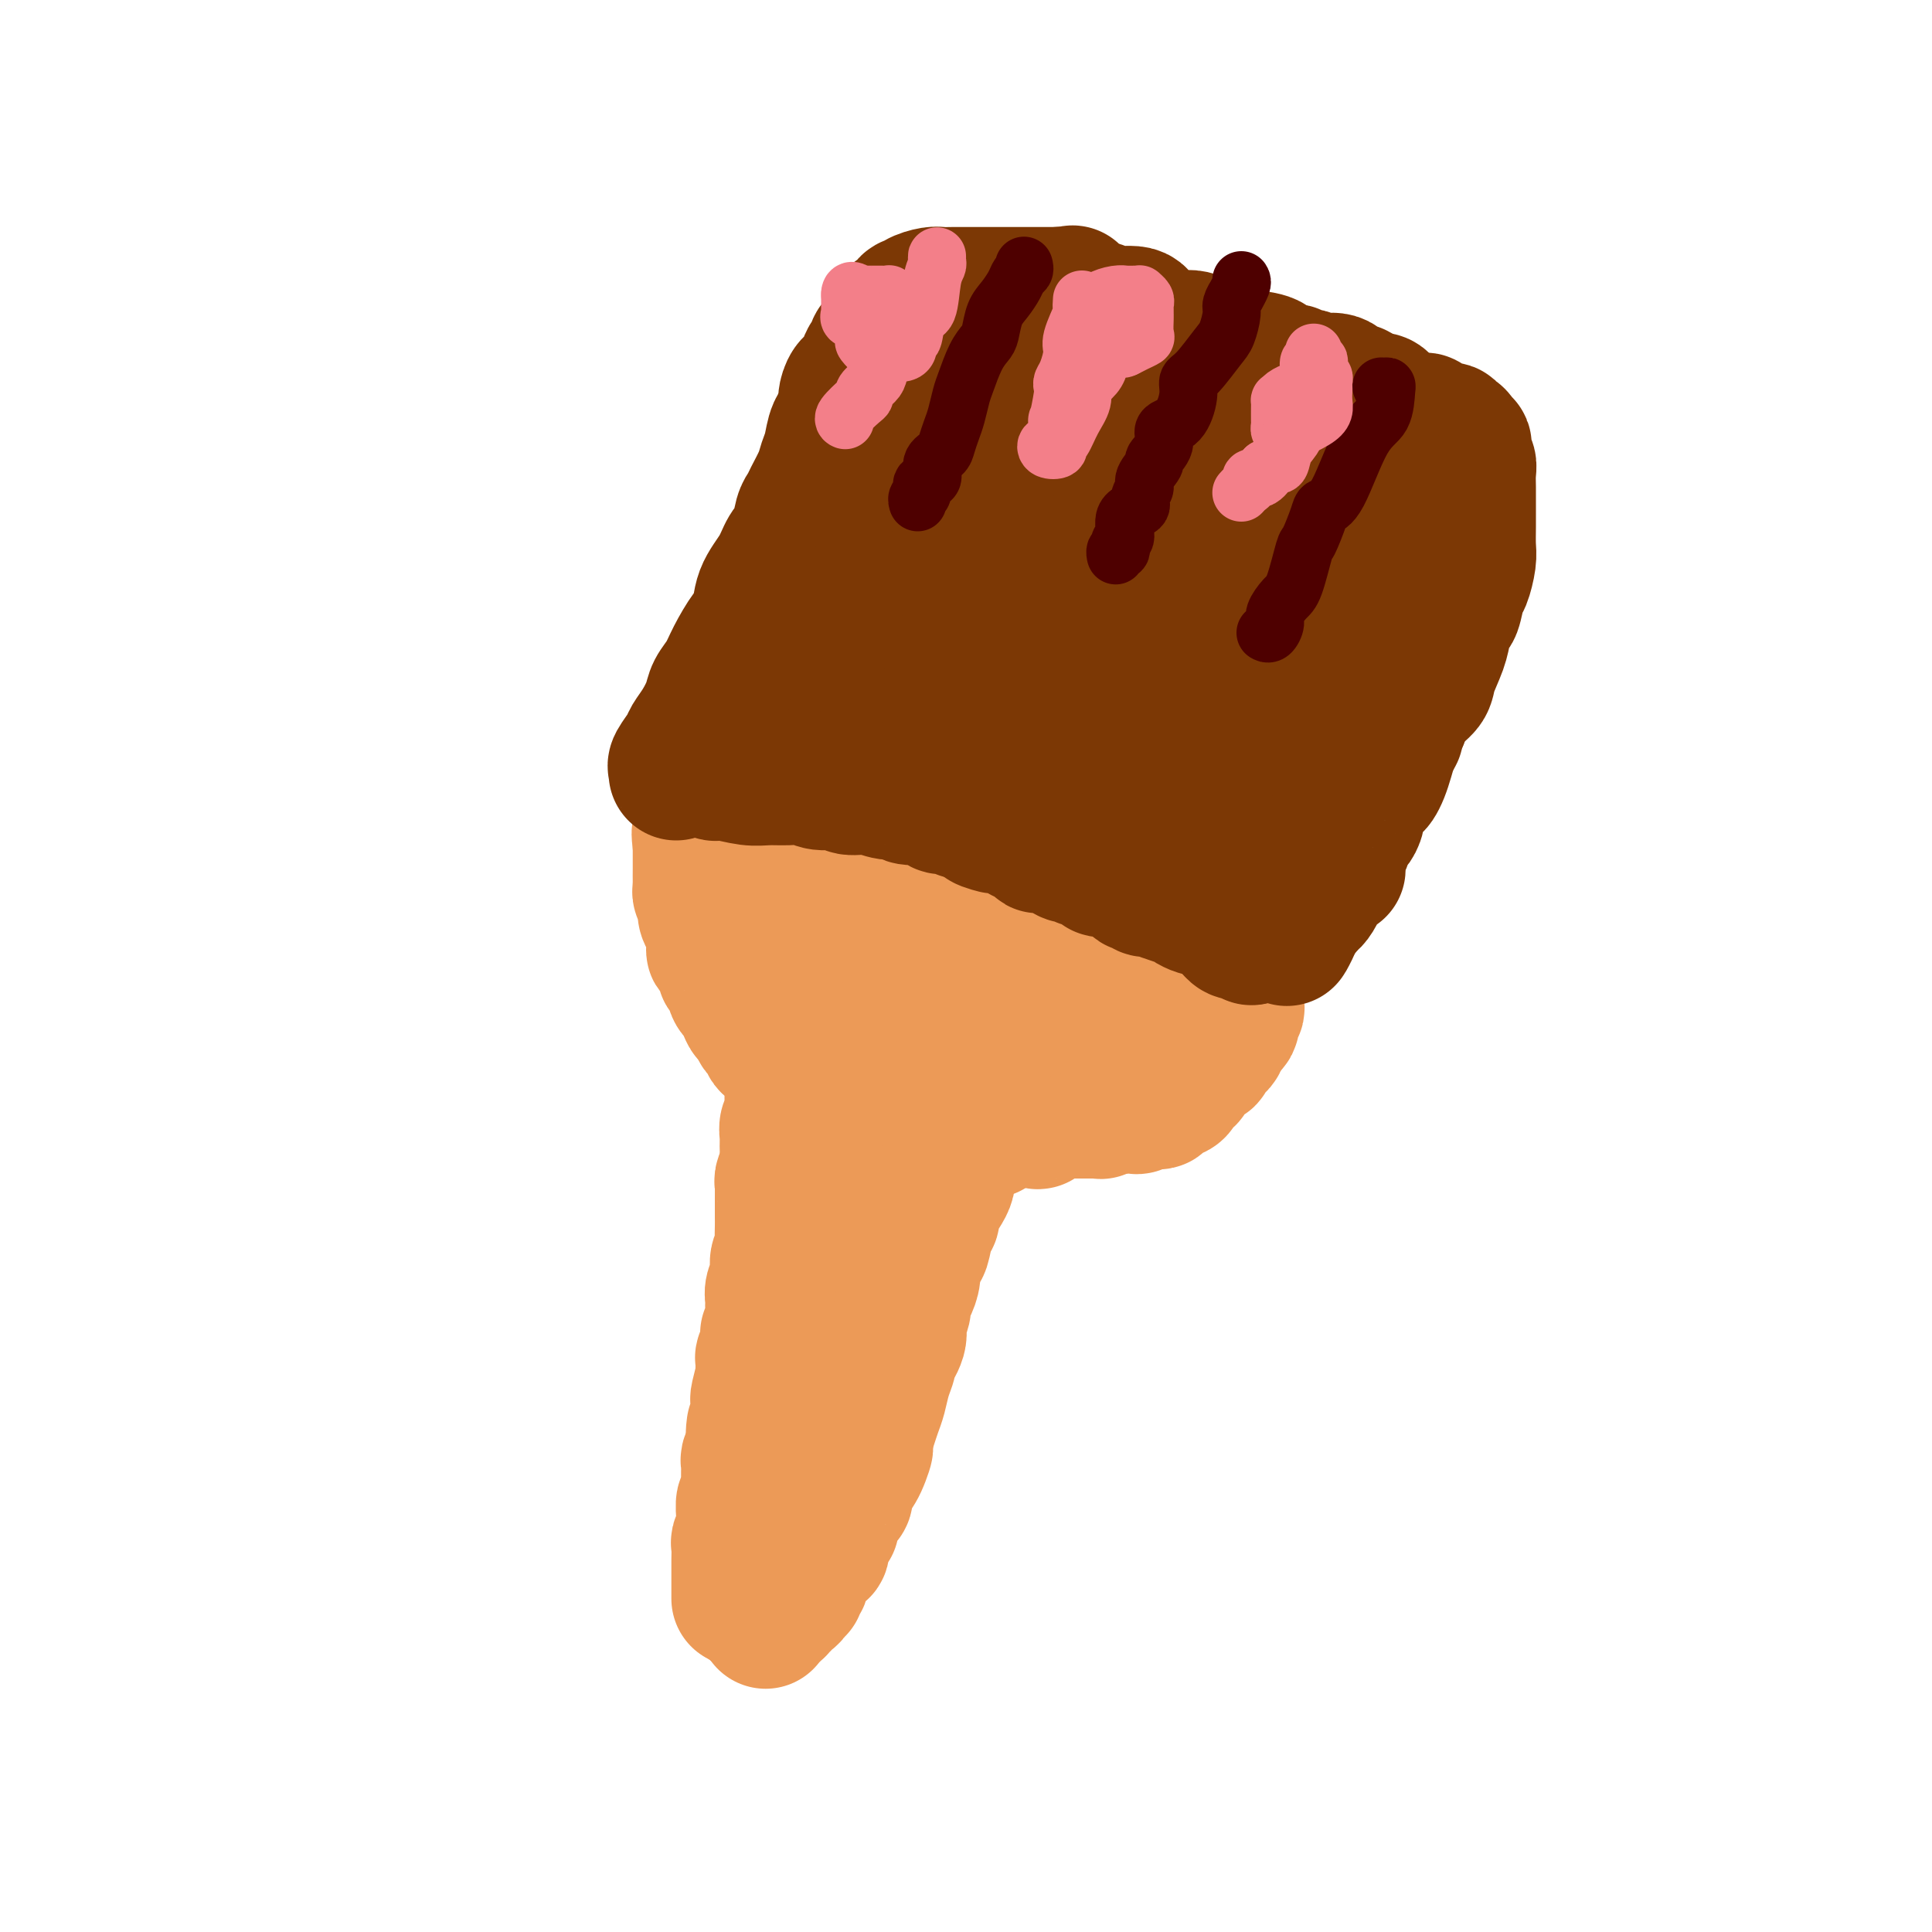 <svg viewBox='0 0 400 400' version='1.1' xmlns='http://www.w3.org/2000/svg' xmlns:xlink='http://www.w3.org/1999/xlink'><g fill='none' stroke='#EC9A57' stroke-width='28' stroke-linecap='round' stroke-linejoin='round'><path d='M153,331c-0.000,-0.318 -0.000,-0.636 0,-1c0.000,-0.364 0.000,-0.774 0,-1c-0.000,-0.226 -0.001,-0.269 0,-1c0.001,-0.731 0.004,-2.150 0,-3c-0.004,-0.850 -0.015,-1.130 0,-2c0.015,-0.870 0.057,-2.329 0,-3c-0.057,-0.671 -0.212,-0.556 0,-1c0.212,-0.444 0.793,-1.449 1,-2c0.207,-0.551 0.041,-0.647 0,-1c-0.041,-0.353 0.041,-0.963 0,-2c-0.041,-1.037 -0.207,-2.501 0,-3c0.207,-0.499 0.788,-0.032 1,0c0.212,0.032 0.057,-0.372 0,-1c-0.057,-0.628 -0.015,-1.481 0,-2c0.015,-0.519 0.003,-0.703 0,-1c-0.003,-0.297 0.003,-0.708 0,-1c-0.003,-0.292 -0.015,-0.465 0,-1c0.015,-0.535 0.055,-1.432 0,-2c-0.055,-0.568 -0.207,-0.807 0,-1c0.207,-0.193 0.773,-0.341 1,-1c0.227,-0.659 0.113,-1.830 0,-3'/><path d='M156,298c0.403,-5.164 -0.088,-1.573 0,-1c0.088,0.573 0.755,-1.871 1,-3c0.245,-1.129 0.070,-0.945 0,-1c-0.070,-0.055 -0.033,-0.351 0,-1c0.033,-0.649 0.062,-1.650 0,-2c-0.062,-0.350 -0.214,-0.048 0,-1c0.214,-0.952 0.793,-3.159 1,-4c0.207,-0.841 0.040,-0.315 0,-1c-0.040,-0.685 0.046,-2.581 0,-3c-0.046,-0.419 -0.223,0.638 0,0c0.223,-0.638 0.845,-2.972 1,-4c0.155,-1.028 -0.156,-0.750 0,-1c0.156,-0.250 0.778,-1.028 1,-2c0.222,-0.972 0.044,-2.137 0,-3c-0.044,-0.863 0.044,-1.425 0,-2c-0.044,-0.575 -0.222,-1.164 0,-2c0.222,-0.836 0.844,-1.918 1,-3c0.156,-1.082 -0.154,-2.162 0,-3c0.154,-0.838 0.773,-1.432 1,-2c0.227,-0.568 0.061,-1.108 0,-2c-0.061,-0.892 -0.016,-2.136 0,-3c0.016,-0.864 0.004,-1.348 0,-2c-0.004,-0.652 -0.001,-1.470 0,-2c0.001,-0.530 -0.001,-0.771 0,-1c0.001,-0.229 0.004,-0.446 0,-1c-0.004,-0.554 -0.015,-1.444 0,-2c0.015,-0.556 0.056,-0.778 0,-1c-0.056,-0.222 -0.207,-0.444 0,-1c0.207,-0.556 0.774,-1.444 1,-2c0.226,-0.556 0.113,-0.778 0,-1'/><path d='M163,241c1.083,-8.786 0.290,-2.252 0,0c-0.290,2.252 -0.077,0.223 0,-1c0.077,-1.223 0.020,-1.641 0,-2c-0.020,-0.359 -0.002,-0.661 0,-1c0.002,-0.339 -0.014,-0.715 0,-1c0.014,-0.285 0.056,-0.479 0,-1c-0.056,-0.521 -0.211,-1.368 0,-2c0.211,-0.632 0.789,-1.048 1,-1c0.211,0.048 0.057,0.560 0,0c-0.057,-0.560 -0.015,-2.191 0,-3c0.015,-0.809 0.004,-0.794 0,-1c-0.004,-0.206 -0.001,-0.633 0,-1c0.001,-0.367 0.001,-0.675 0,-1c-0.001,-0.325 -0.004,-0.668 0,-1c0.004,-0.332 0.016,-0.653 0,-1c-0.016,-0.347 -0.061,-0.720 0,-1c0.061,-0.280 0.228,-0.465 0,-1c-0.228,-0.535 -0.852,-1.418 -1,-2c-0.148,-0.582 0.181,-0.863 0,-1c-0.181,-0.137 -0.871,-0.131 -1,0c-0.129,0.131 0.302,0.386 0,0c-0.302,-0.386 -1.339,-1.413 -2,-2c-0.661,-0.587 -0.947,-0.734 -1,-1c-0.053,-0.266 0.127,-0.651 0,-1c-0.127,-0.349 -0.560,-0.660 -1,-1c-0.440,-0.340 -0.888,-0.707 -1,-1c-0.112,-0.293 0.111,-0.512 0,-1c-0.111,-0.488 -0.555,-1.244 -1,-2'/><path d='M156,210c-1.416,-1.921 -0.956,-0.224 -1,0c-0.044,0.224 -0.590,-1.024 -1,-2c-0.410,-0.976 -0.682,-1.679 -1,-2c-0.318,-0.321 -0.681,-0.261 -1,-1c-0.319,-0.739 -0.593,-2.276 -1,-3c-0.407,-0.724 -0.945,-0.634 -1,-1c-0.055,-0.366 0.375,-1.186 0,-2c-0.375,-0.814 -1.555,-1.622 -2,-2c-0.445,-0.378 -0.157,-0.328 0,-1c0.157,-0.672 0.182,-2.068 0,-3c-0.182,-0.932 -0.571,-1.402 -1,-2c-0.429,-0.598 -0.900,-1.324 -1,-2c-0.100,-0.676 0.169,-1.303 0,-2c-0.169,-0.697 -0.777,-1.463 -1,-2c-0.223,-0.537 -0.060,-0.845 0,-1c0.060,-0.155 0.016,-0.159 0,-1c-0.016,-0.841 -0.004,-2.520 0,-3c0.004,-0.480 0.001,0.239 0,0c-0.001,-0.239 -0.000,-1.435 0,-2c0.000,-0.565 0.000,-0.498 0,-1c-0.000,-0.502 -0.000,-1.572 0,-2c0.000,-0.428 0.000,-0.214 0,0'/><path d='M145,175c-0.464,-3.814 -0.125,-2.350 0,-2c0.125,0.350 0.037,-0.413 0,-1c-0.037,-0.587 -0.021,-0.998 0,-1c0.021,-0.002 0.048,0.406 0,0c-0.048,-0.406 -0.171,-1.624 0,-2c0.171,-0.376 0.636,0.092 1,0c0.364,-0.092 0.626,-0.743 1,-1c0.374,-0.257 0.860,-0.122 1,0c0.140,0.122 -0.065,0.229 0,0c0.065,-0.229 0.399,-0.793 1,-1c0.601,-0.207 1.471,-0.055 2,0c0.529,0.055 0.719,0.015 1,0c0.281,-0.015 0.652,-0.004 1,0c0.348,0.004 0.674,0.002 1,0'/><path d='M154,167c1.782,-0.309 1.736,-0.083 2,0c0.264,0.083 0.837,0.022 1,0c0.163,-0.022 -0.083,-0.006 0,0c0.083,0.006 0.494,0.002 1,0c0.506,-0.002 1.108,-0.000 2,0c0.892,0.000 2.073,0.000 3,0c0.927,-0.000 1.599,-0.001 2,0c0.401,0.001 0.531,0.003 1,0c0.469,-0.003 1.278,-0.011 2,0c0.722,0.011 1.357,0.040 2,0c0.643,-0.040 1.292,-0.150 2,0c0.708,0.150 1.474,0.561 2,1c0.526,0.439 0.811,0.906 1,1c0.189,0.094 0.280,-0.185 1,0c0.720,0.185 2.068,0.834 3,1c0.932,0.166 1.449,-0.153 2,0c0.551,0.153 1.134,0.777 2,1c0.866,0.223 2.013,0.045 3,0c0.987,-0.045 1.815,0.042 2,0c0.185,-0.042 -0.274,-0.214 0,0c0.274,0.214 1.281,0.813 2,1c0.719,0.187 1.150,-0.038 2,0c0.850,0.038 2.120,0.338 3,1c0.880,0.662 1.370,1.687 2,2c0.630,0.313 1.400,-0.084 3,0c1.600,0.084 4.031,0.649 5,1c0.969,0.351 0.475,0.486 2,1c1.525,0.514 5.069,1.406 7,2c1.931,0.594 2.251,0.891 3,1c0.749,0.109 1.928,0.031 3,0c1.072,-0.031 2.036,-0.016 3,0'/><path d='M223,180c8.256,2.019 2.396,0.566 1,0c-1.396,-0.566 1.671,-0.244 3,0c1.329,0.244 0.921,0.409 1,1c0.079,0.591 0.645,1.608 1,2c0.355,0.392 0.498,0.157 1,0c0.502,-0.157 1.364,-0.238 2,0c0.636,0.238 1.045,0.795 1,1c-0.045,0.205 -0.545,0.059 0,0c0.545,-0.059 2.135,-0.031 3,0c0.865,0.031 1.005,0.065 1,0c-0.005,-0.065 -0.155,-0.227 0,0c0.155,0.227 0.614,0.844 1,1c0.386,0.156 0.698,-0.150 1,0c0.302,0.150 0.595,0.757 1,1c0.405,0.243 0.921,0.121 1,0c0.079,-0.121 -0.281,-0.243 0,0c0.281,0.243 1.203,0.849 2,1c0.797,0.151 1.470,-0.154 2,0c0.530,0.154 0.915,0.767 1,1c0.085,0.233 -0.132,0.087 0,0c0.132,-0.087 0.613,-0.116 1,0c0.387,0.116 0.681,0.378 1,1c0.319,0.622 0.663,1.603 1,2c0.337,0.397 0.668,0.209 1,0c0.332,-0.209 0.666,-0.441 1,0c0.334,0.441 0.667,1.555 1,2c0.333,0.445 0.667,0.223 1,0'/><path d='M253,193c4.884,2.008 2.093,0.528 1,0c-1.093,-0.528 -0.489,-0.104 0,0c0.489,0.104 0.863,-0.113 1,0c0.137,0.113 0.036,0.556 0,1c-0.036,0.444 -0.006,0.888 0,1c0.006,0.112 -0.013,-0.107 0,0c0.013,0.107 0.056,0.539 0,1c-0.056,0.461 -0.211,0.949 0,1c0.211,0.051 0.789,-0.336 1,0c0.211,0.336 0.057,1.396 0,2c-0.057,0.604 -0.015,0.753 0,1c0.015,0.247 0.004,0.591 0,1c-0.004,0.409 -0.001,0.883 0,1c0.001,0.117 0.000,-0.124 0,0c-0.000,0.124 -0.000,0.615 0,1c0.000,0.385 0.001,0.666 0,1c-0.001,0.334 -0.004,0.720 0,1c0.004,0.280 0.015,0.452 0,1c-0.015,0.548 -0.057,1.470 0,2c0.057,0.530 0.212,0.667 0,1c-0.212,0.333 -0.792,0.863 -1,1c-0.208,0.137 -0.045,-0.118 0,0c0.045,0.118 -0.029,0.609 0,1c0.029,0.391 0.162,0.682 0,1c-0.162,0.318 -0.618,0.662 -1,1c-0.382,0.338 -0.691,0.669 -1,1'/><path d='M253,214c-0.647,2.724 -0.765,2.036 -1,2c-0.235,-0.036 -0.588,0.582 -1,1c-0.412,0.418 -0.884,0.637 -1,1c-0.116,0.363 0.123,0.871 0,1c-0.123,0.129 -0.606,-0.119 -1,0c-0.394,0.119 -0.697,0.605 -1,1c-0.303,0.395 -0.607,0.697 -1,1c-0.393,0.303 -0.875,0.606 -1,1c-0.125,0.394 0.109,0.880 0,1c-0.109,0.120 -0.559,-0.127 -1,0c-0.441,0.127 -0.874,0.626 -1,1c-0.126,0.374 0.053,0.621 0,1c-0.053,0.379 -0.339,0.890 -1,1c-0.661,0.110 -1.697,-0.181 -2,0c-0.303,0.181 0.126,0.833 0,1c-0.126,0.167 -0.808,-0.151 -1,0c-0.192,0.151 0.106,0.773 0,1c-0.106,0.227 -0.616,0.061 -1,0c-0.384,-0.061 -0.642,-0.016 -1,0c-0.358,0.016 -0.817,0.005 -1,0c-0.183,-0.005 -0.092,-0.002 0,0'/><path d='M237,228c-2.670,2.162 -1.346,0.565 -1,0c0.346,-0.565 -0.287,-0.100 -1,0c-0.713,0.100 -1.505,-0.166 -2,0c-0.495,0.166 -0.692,0.762 -1,1c-0.308,0.238 -0.725,0.116 -1,0c-0.275,-0.116 -0.406,-0.227 -1,0c-0.594,0.227 -1.652,0.793 -2,1c-0.348,0.207 0.013,0.055 0,0c-0.013,-0.055 -0.399,-0.015 -1,0c-0.601,0.015 -1.418,0.004 -2,0c-0.582,-0.004 -0.930,-0.001 -1,0c-0.070,0.001 0.136,0.000 0,0c-0.136,-0.000 -0.615,-0.000 -1,0c-0.385,0.000 -0.676,0.000 -1,0c-0.324,-0.000 -0.682,-0.000 -1,0c-0.318,0.000 -0.596,0.001 -1,0c-0.404,-0.001 -0.935,-0.002 -1,0c-0.065,0.002 0.337,0.008 0,0c-0.337,-0.008 -1.412,-0.030 -2,0c-0.588,0.030 -0.690,0.113 -1,0c-0.310,-0.113 -0.828,-0.423 -1,0c-0.172,0.423 0.004,1.577 0,2c-0.004,0.423 -0.186,0.113 -1,0c-0.814,-0.113 -2.259,-0.030 -3,0c-0.741,0.030 -0.776,0.008 -1,0c-0.224,-0.008 -0.635,-0.002 -1,0c-0.365,0.002 -0.682,0.001 -1,0'/><path d='M208,232c-4.956,0.554 -2.848,-0.062 -2,0c0.848,0.062 0.434,0.800 0,1c-0.434,0.200 -0.889,-0.140 -1,0c-0.111,0.140 0.121,0.758 0,1c-0.121,0.242 -0.596,0.107 -1,0c-0.404,-0.107 -0.738,-0.187 -1,0c-0.262,0.187 -0.453,0.641 -1,1c-0.547,0.359 -1.451,0.625 -2,1c-0.549,0.375 -0.742,0.860 -1,1c-0.258,0.140 -0.580,-0.064 -1,0c-0.420,0.064 -0.939,0.397 -1,1c-0.061,0.603 0.335,1.476 0,2c-0.335,0.524 -1.399,0.698 -2,1c-0.601,0.302 -0.737,0.733 -1,1c-0.263,0.267 -0.653,0.372 -1,1c-0.347,0.628 -0.652,1.779 -1,2c-0.348,0.221 -0.737,-0.488 -1,0c-0.263,0.488 -0.398,2.171 -1,3c-0.602,0.829 -1.672,0.802 -2,1c-0.328,0.198 0.084,0.619 0,1c-0.084,0.381 -0.664,0.722 -1,1c-0.336,0.278 -0.428,0.494 -1,1c-0.572,0.506 -1.625,1.300 -2,2c-0.375,0.700 -0.071,1.304 0,2c0.071,0.696 -0.089,1.484 0,2c0.089,0.516 0.427,0.762 0,1c-0.427,0.238 -1.620,0.470 -2,1c-0.380,0.530 0.053,1.359 0,2c-0.053,0.641 -0.591,1.096 -1,2c-0.409,0.904 -0.688,2.258 -1,3c-0.312,0.742 -0.656,0.871 -1,1'/><path d='M179,268c-0.705,2.767 0.032,2.683 0,3c-0.032,0.317 -0.832,1.035 -1,2c-0.168,0.965 0.297,2.178 0,3c-0.297,0.822 -1.356,1.252 -2,2c-0.644,0.748 -0.874,1.815 -1,3c-0.126,1.185 -0.146,2.489 0,3c0.146,0.511 0.460,0.229 0,1c-0.460,0.771 -1.694,2.593 -2,4c-0.306,1.407 0.317,2.397 0,4c-0.317,1.603 -1.573,3.818 -2,5c-0.427,1.182 -0.026,1.331 0,2c0.026,0.669 -0.322,1.859 -1,3c-0.678,1.141 -1.684,2.232 -2,3c-0.316,0.768 0.059,1.213 0,2c-0.059,0.787 -0.551,1.916 -1,3c-0.449,1.084 -0.855,2.125 -1,3c-0.145,0.875 -0.029,1.586 0,2c0.029,0.414 -0.030,0.531 0,1c0.030,0.469 0.149,1.291 0,2c-0.149,0.709 -0.566,1.307 -1,2c-0.434,0.693 -0.886,1.481 -1,2c-0.114,0.519 0.109,0.769 0,1c-0.109,0.231 -0.550,0.443 -1,1c-0.450,0.557 -0.908,1.459 -1,2c-0.092,0.541 0.181,0.722 0,1c-0.181,0.278 -0.818,0.652 -1,1c-0.182,0.348 0.091,0.671 0,1c-0.091,0.329 -0.545,0.665 -1,1'/><path d='M160,331c-2.939,9.545 -0.787,1.906 0,-1c0.787,-2.906 0.210,-1.079 0,-1c-0.210,0.079 -0.052,-1.591 0,-3c0.052,-1.409 -0.001,-2.558 0,-4c0.001,-1.442 0.056,-3.178 0,-4c-0.056,-0.822 -0.222,-0.730 0,-2c0.222,-1.270 0.833,-3.903 1,-5c0.167,-1.097 -0.110,-0.658 0,-2c0.110,-1.342 0.608,-4.466 1,-6c0.392,-1.534 0.679,-1.477 1,-2c0.321,-0.523 0.678,-1.627 1,-3c0.322,-1.373 0.610,-3.015 1,-4c0.390,-0.985 0.882,-1.311 1,-2c0.118,-0.689 -0.136,-1.740 0,-3c0.136,-1.260 0.664,-2.730 1,-4c0.336,-1.270 0.482,-2.340 1,-4c0.518,-1.660 1.409,-3.908 2,-5c0.591,-1.092 0.883,-1.026 1,-2c0.117,-0.974 0.058,-2.987 0,-5'/><path d='M171,269c2.086,-6.420 2.801,-5.470 3,-6c0.199,-0.530 -0.120,-2.538 0,-5c0.120,-2.462 0.677,-5.376 1,-7c0.323,-1.624 0.412,-1.958 1,-3c0.588,-1.042 1.674,-2.791 2,-4c0.326,-1.209 -0.109,-1.879 0,-3c0.109,-1.121 0.761,-2.692 1,-4c0.239,-1.308 0.064,-2.354 0,-3c-0.064,-0.646 -0.017,-0.893 0,-2c0.017,-1.107 0.005,-3.073 0,-4c-0.005,-0.927 -0.001,-0.813 0,-2c0.001,-1.187 0.000,-3.673 0,-5c-0.000,-1.327 -0.000,-1.493 0,-2c0.000,-0.507 -0.000,-1.354 0,-2c0.000,-0.646 0.001,-1.092 0,-2c-0.001,-0.908 -0.002,-2.277 0,-3c0.002,-0.723 0.008,-0.800 0,-1c-0.008,-0.200 -0.029,-0.524 0,-1c0.029,-0.476 0.110,-1.104 0,-2c-0.110,-0.896 -0.411,-2.061 -1,-3c-0.589,-0.939 -1.467,-1.652 -2,-2c-0.533,-0.348 -0.721,-0.329 -1,-1c-0.279,-0.671 -0.648,-2.030 -1,-3c-0.352,-0.970 -0.687,-1.552 -1,-2c-0.313,-0.448 -0.604,-0.764 -1,-1c-0.396,-0.236 -0.896,-0.392 -1,-1c-0.104,-0.608 0.189,-1.668 0,-2c-0.189,-0.332 -0.858,0.064 -1,0c-0.142,-0.064 0.245,-0.590 0,-1c-0.245,-0.410 -1.123,-0.705 -2,-1'/><path d='M168,191c-1.863,-3.019 -1.021,-2.067 -1,-2c0.021,0.067 -0.780,-0.753 -1,-1c-0.220,-0.247 0.140,0.077 0,0c-0.140,-0.077 -0.781,-0.556 -1,-1c-0.219,-0.444 -0.015,-0.852 0,-1c0.015,-0.148 -0.157,-0.037 1,0c1.157,0.037 3.643,0.000 5,0c1.357,-0.000 1.585,0.036 3,0c1.415,-0.036 4.016,-0.144 5,0c0.984,0.144 0.349,0.539 1,1c0.651,0.461 2.586,0.987 4,1c1.414,0.013 2.305,-0.487 4,0c1.695,0.487 4.192,1.961 6,3c1.808,1.039 2.927,1.644 5,2c2.073,0.356 5.100,0.463 7,1c1.900,0.537 2.674,1.506 4,2c1.326,0.494 3.205,0.514 5,1c1.795,0.486 3.505,1.437 5,2c1.495,0.563 2.773,0.739 4,1c1.227,0.261 2.401,0.606 3,1c0.599,0.394 0.623,0.837 1,1c0.377,0.163 1.108,0.047 2,0c0.892,-0.047 1.946,-0.023 3,0'/><path d='M233,202c9.005,2.636 4.518,1.227 3,1c-1.518,-0.227 -0.066,0.727 1,1c1.066,0.273 1.747,-0.135 2,0c0.253,0.135 0.079,0.814 0,1c-0.079,0.186 -0.064,-0.122 -1,0c-0.936,0.122 -2.825,0.673 -5,1c-2.175,0.327 -4.637,0.432 -8,1c-3.363,0.568 -7.627,1.601 -10,2c-2.373,0.399 -2.855,0.163 -4,0c-1.145,-0.163 -2.955,-0.254 -5,0c-2.045,0.254 -4.327,0.853 -6,1c-1.673,0.147 -2.739,-0.157 -3,0c-0.261,0.157 0.281,0.774 0,1c-0.281,0.226 -1.385,0.061 -2,0c-0.615,-0.061 -0.742,-0.016 -1,0c-0.258,0.016 -0.646,0.004 -1,0c-0.354,-0.004 -0.672,-0.001 -1,0c-0.328,0.001 -0.664,0.001 -1,0'/><path d='M191,211c-8.000,1.167 -4.000,0.583 0,0'/><path d='M199,220c0.421,-0.054 0.842,-0.109 1,0c0.158,0.109 0.054,0.381 0,1c-0.054,0.619 -0.057,1.586 0,3c0.057,1.414 0.174,3.275 0,4c-0.174,0.725 -0.640,0.316 -1,1c-0.360,0.684 -0.615,2.463 -1,4c-0.385,1.537 -0.899,2.831 -1,4c-0.101,1.169 0.212,2.211 0,3c-0.212,0.789 -0.950,1.325 -1,2c-0.050,0.675 0.586,1.488 0,3c-0.586,1.512 -2.394,3.724 -3,5c-0.606,1.276 -0.009,1.615 0,2c0.009,0.385 -0.571,0.816 -1,2c-0.429,1.184 -0.706,3.122 -1,4c-0.294,0.878 -0.605,0.697 -1,1c-0.395,0.303 -0.875,1.091 -1,2c-0.125,0.909 0.106,1.937 0,3c-0.106,1.063 -0.548,2.159 -1,3c-0.452,0.841 -0.913,1.427 -1,2c-0.087,0.573 0.202,1.132 0,2c-0.202,0.868 -0.894,2.044 -1,3c-0.106,0.956 0.375,1.691 0,3c-0.375,1.309 -1.606,3.193 -2,4c-0.394,0.807 0.049,0.537 0,1c-0.049,0.463 -0.591,1.660 -1,3c-0.409,1.340 -0.687,2.823 -1,4c-0.313,1.177 -0.661,2.048 -1,3c-0.339,0.952 -0.668,1.986 -1,3c-0.332,1.014 -0.666,2.007 -1,3'/><path d='M179,298c-2.597,8.512 -0.590,3.293 0,2c0.590,-1.293 -0.237,1.340 -1,3c-0.763,1.660 -1.461,2.345 -2,3c-0.539,0.655 -0.919,1.278 -1,2c-0.081,0.722 0.138,1.542 0,2c-0.138,0.458 -0.633,0.556 -1,1c-0.367,0.444 -0.606,1.236 -1,2c-0.394,0.764 -0.943,1.500 -1,2c-0.057,0.500 0.379,0.764 0,1c-0.379,0.236 -1.572,0.443 -2,1c-0.428,0.557 -0.089,1.463 0,2c0.089,0.537 -0.071,0.706 0,1c0.071,0.294 0.374,0.712 0,1c-0.374,0.288 -1.425,0.444 -2,1c-0.575,0.556 -0.675,1.512 -1,2c-0.325,0.488 -0.876,0.508 -1,1c-0.124,0.492 0.178,1.455 0,2c-0.178,0.545 -0.835,0.671 -1,1c-0.165,0.329 0.163,0.861 0,1c-0.163,0.139 -0.818,-0.117 -1,0c-0.182,0.117 0.110,0.606 0,1c-0.110,0.394 -0.621,0.694 -1,1c-0.379,0.306 -0.626,0.618 -1,1c-0.374,0.382 -0.873,0.834 -1,1c-0.127,0.166 0.120,0.045 0,0c-0.120,-0.045 -0.606,-0.013 -1,0c-0.394,0.013 -0.697,0.006 -1,0'/><path d='M159,333c-2.173,2.630 -1.104,0.705 -1,0c0.104,-0.705 -0.756,-0.189 -1,0c-0.244,0.189 0.126,0.051 0,0c-0.126,-0.051 -0.750,-0.015 -1,0c-0.250,0.015 -0.125,0.007 0,0'/></g>
<g fill='none' stroke='#7C3805' stroke-width='28' stroke-linecap='round' stroke-linejoin='round'><path d='M140,160c0.056,-0.389 0.112,-0.777 0,-1c-0.112,-0.223 -0.391,-0.279 0,-1c0.391,-0.721 1.452,-2.107 2,-3c0.548,-0.893 0.584,-1.291 1,-2c0.416,-0.709 1.213,-1.727 2,-3c0.787,-1.273 1.565,-2.799 2,-4c0.435,-1.201 0.526,-2.077 1,-3c0.474,-0.923 1.329,-1.894 2,-3c0.671,-1.106 1.156,-2.346 2,-4c0.844,-1.654 2.046,-3.720 3,-5c0.954,-1.280 1.660,-1.772 2,-3c0.340,-1.228 0.315,-3.190 1,-5c0.685,-1.810 2.082,-3.468 3,-5c0.918,-1.532 1.358,-2.936 2,-4c0.642,-1.064 1.485,-1.786 2,-3c0.515,-1.214 0.701,-2.919 1,-4c0.299,-1.081 0.710,-1.537 1,-2c0.290,-0.463 0.458,-0.932 1,-2c0.542,-1.068 1.457,-2.734 2,-4c0.543,-1.266 0.712,-2.133 1,-3c0.288,-0.867 0.693,-1.733 1,-3c0.307,-1.267 0.516,-2.933 1,-4c0.484,-1.067 1.242,-1.533 2,-2'/><path d='M175,87c5.691,-12.028 2.417,-5.599 1,-4c-1.417,1.599 -0.978,-1.633 0,-3c0.978,-1.367 2.496,-0.870 3,-1c0.504,-0.130 -0.006,-0.886 0,-2c0.006,-1.114 0.527,-2.587 1,-3c0.473,-0.413 0.899,0.234 1,0c0.101,-0.234 -0.124,-1.349 0,-2c0.124,-0.651 0.597,-0.838 1,-1c0.403,-0.162 0.738,-0.300 1,-1c0.262,-0.700 0.452,-1.963 1,-3c0.548,-1.037 1.454,-1.850 2,-2c0.546,-0.150 0.730,0.362 1,0c0.270,-0.362 0.624,-1.600 1,-2c0.376,-0.400 0.773,0.036 1,0c0.227,-0.036 0.284,-0.546 1,-1c0.716,-0.454 2.091,-0.854 3,-1c0.909,-0.146 1.350,-0.039 2,0c0.650,0.039 1.507,0.010 2,0c0.493,-0.010 0.621,-0.003 1,0c0.379,0.003 1.008,0.001 2,0c0.992,-0.001 2.348,-0.000 3,0c0.652,0.000 0.602,0.000 1,0c0.398,-0.000 1.246,-0.000 2,0c0.754,0.000 1.415,0.000 2,0c0.585,-0.000 1.095,-0.000 2,0c0.905,0.000 2.205,0.000 3,0c0.795,-0.000 1.084,-0.000 2,0c0.916,0.000 2.458,0.000 4,0'/><path d='M219,61c5.128,-0.419 2.450,-0.468 2,0c-0.450,0.468 1.330,1.452 3,2c1.670,0.548 3.232,0.661 4,1c0.768,0.339 0.744,0.903 2,1c1.256,0.097 3.793,-0.275 5,0c1.207,0.275 1.085,1.197 2,2c0.915,0.803 2.867,1.486 4,2c1.133,0.514 1.448,0.859 2,1c0.552,0.141 1.340,0.079 2,0c0.660,-0.079 1.193,-0.176 2,0c0.807,0.176 1.887,0.623 3,1c1.113,0.377 2.260,0.683 3,1c0.740,0.317 1.075,0.646 2,1c0.925,0.354 2.442,0.735 4,1c1.558,0.265 3.158,0.414 4,1c0.842,0.586 0.926,1.607 1,2c0.074,0.393 0.137,0.157 1,0c0.863,-0.157 2.526,-0.235 3,0c0.474,0.235 -0.240,0.781 0,1c0.240,0.219 1.433,0.109 2,0c0.567,-0.109 0.508,-0.217 1,0c0.492,0.217 1.536,0.760 2,1c0.464,0.240 0.347,0.177 1,0c0.653,-0.177 2.076,-0.467 3,0c0.924,0.467 1.351,1.693 2,2c0.649,0.307 1.522,-0.304 2,0c0.478,0.304 0.561,1.525 1,2c0.439,0.475 1.234,0.205 2,0c0.766,-0.205 1.505,-0.344 2,0c0.495,0.344 0.748,1.172 1,2'/><path d='M287,85c10.758,3.876 3.654,1.564 2,1c-1.654,-0.564 2.143,0.618 4,1c1.857,0.382 1.775,-0.037 2,0c0.225,0.037 0.757,0.531 1,1c0.243,0.469 0.199,0.913 1,1c0.801,0.087 2.448,-0.183 3,0c0.552,0.183 0.008,0.819 0,1c-0.008,0.181 0.520,-0.093 1,0c0.480,0.093 0.912,0.554 1,1c0.088,0.446 -0.169,0.878 0,1c0.169,0.122 0.763,-0.067 1,0c0.237,0.067 0.116,0.390 0,1c-0.116,0.610 -0.227,1.505 0,2c0.227,0.495 0.793,0.588 1,1c0.207,0.412 0.056,1.141 0,2c-0.056,0.859 -0.015,1.847 0,3c0.015,1.153 0.005,2.470 0,3c-0.005,0.530 -0.004,0.271 0,1c0.004,0.729 0.012,2.444 0,4c-0.012,1.556 -0.045,2.953 0,4c0.045,1.047 0.167,1.742 0,3c-0.167,1.258 -0.622,3.078 -1,4c-0.378,0.922 -0.677,0.948 -1,2c-0.323,1.052 -0.668,3.132 -1,4c-0.332,0.868 -0.650,0.525 -1,1c-0.350,0.475 -0.730,1.767 -1,3c-0.270,1.233 -0.429,2.405 -1,4c-0.571,1.595 -1.555,3.613 -2,5c-0.445,1.387 -0.351,2.143 -1,3c-0.649,0.857 -2.043,1.816 -3,3c-0.957,1.184 -1.479,2.592 -2,4'/><path d='M290,149c-2.190,5.082 -1.164,3.288 -1,3c0.164,-0.288 -0.532,0.930 -1,2c-0.468,1.070 -0.706,1.991 -1,3c-0.294,1.009 -0.643,2.105 -1,3c-0.357,0.895 -0.722,1.590 -1,2c-0.278,0.410 -0.470,0.534 -1,1c-0.530,0.466 -1.399,1.275 -2,2c-0.601,0.725 -0.934,1.368 -1,2c-0.066,0.632 0.136,1.255 0,2c-0.136,0.745 -0.611,1.613 -1,2c-0.389,0.387 -0.693,0.292 -1,1c-0.307,0.708 -0.618,2.219 -1,3c-0.382,0.781 -0.835,0.833 -1,1c-0.165,0.167 -0.042,0.448 0,1c0.042,0.552 0.002,1.376 0,2c-0.002,0.624 0.035,1.050 0,1c-0.035,-0.050 -0.142,-0.575 -1,0c-0.858,0.575 -2.467,2.249 -3,3c-0.533,0.751 0.011,0.579 0,1c-0.011,0.421 -0.577,1.436 -1,2c-0.423,0.564 -0.705,0.679 -1,1c-0.295,0.321 -0.605,0.849 -1,1c-0.395,0.151 -0.876,-0.075 -1,0c-0.124,0.075 0.107,0.450 0,1c-0.107,0.550 -0.554,1.275 -1,2'/><path d='M268,191c-3.288,6.470 -0.508,1.646 0,0c0.508,-1.646 -1.257,-0.112 -2,0c-0.743,0.112 -0.464,-1.197 -1,-2c-0.536,-0.803 -1.888,-1.101 -3,-2c-1.112,-0.899 -1.984,-2.401 -3,-3c-1.016,-0.599 -2.176,-0.297 -3,-1c-0.824,-0.703 -1.311,-2.412 -2,-3c-0.689,-0.588 -1.580,-0.057 -2,0c-0.420,0.057 -0.368,-0.362 -1,-1c-0.632,-0.638 -1.947,-1.497 -3,-2c-1.053,-0.503 -1.843,-0.650 -2,-1c-0.157,-0.350 0.319,-0.902 0,-1c-0.319,-0.098 -1.434,0.259 -2,0c-0.566,-0.259 -0.584,-1.134 -1,-2c-0.416,-0.866 -1.232,-1.724 -2,-2c-0.768,-0.276 -1.489,0.030 -2,0c-0.511,-0.030 -0.814,-0.394 -2,-1c-1.186,-0.606 -3.257,-1.453 -4,-2c-0.743,-0.547 -0.157,-0.796 -1,-1c-0.843,-0.204 -3.113,-0.365 -4,-1c-0.887,-0.635 -0.391,-1.744 -1,-2c-0.609,-0.256 -2.322,0.340 -3,0c-0.678,-0.340 -0.322,-1.614 -1,-2c-0.678,-0.386 -2.389,0.118 -3,0c-0.611,-0.118 -0.122,-0.859 -1,-1c-0.878,-0.141 -3.123,0.316 -4,0c-0.877,-0.316 -0.387,-1.405 -1,-2c-0.613,-0.595 -2.329,-0.696 -4,-1c-1.671,-0.304 -3.296,-0.813 -4,-1c-0.704,-0.187 -0.487,-0.054 -1,0c-0.513,0.054 -1.757,0.027 -3,0'/><path d='M202,157c-6.342,-2.349 -2.697,-1.222 -2,-1c0.697,0.222 -1.553,-0.462 -3,-1c-1.447,-0.538 -2.090,-0.929 -3,-1c-0.910,-0.071 -2.088,0.177 -3,0c-0.912,-0.177 -1.558,-0.780 -2,-1c-0.442,-0.220 -0.678,-0.059 -1,0c-0.322,0.059 -0.729,0.016 -1,0c-0.271,-0.016 -0.405,-0.003 -1,0c-0.595,0.003 -1.651,-0.003 -2,0c-0.349,0.003 0.008,0.015 0,0c-0.008,-0.015 -0.383,-0.057 -1,0c-0.617,0.057 -1.478,0.211 -2,0c-0.522,-0.211 -0.704,-0.789 -1,-1c-0.296,-0.211 -0.704,-0.057 -1,0c-0.296,0.057 -0.479,0.016 -1,0c-0.521,-0.016 -1.382,-0.008 -2,0c-0.618,0.008 -0.995,0.016 -1,0c-0.005,-0.016 0.360,-0.057 0,0c-0.360,0.057 -1.447,0.211 -2,0c-0.553,-0.211 -0.572,-0.788 -1,-1c-0.428,-0.212 -1.265,-0.061 -2,0c-0.735,0.061 -1.367,0.030 -2,0'/><path d='M168,151c-5.455,-0.928 -2.091,-0.249 -1,0c1.091,0.249 -0.089,0.067 -1,0c-0.911,-0.067 -1.554,-0.018 -2,0c-0.446,0.018 -0.697,0.005 -1,0c-0.303,-0.005 -0.658,-0.001 -1,0c-0.342,0.001 -0.670,0.000 -1,0c-0.330,-0.000 -0.662,-0.000 -1,0c-0.338,0.000 -0.682,0.000 -1,0c-0.318,-0.000 -0.610,-0.000 -1,0c-0.390,0.000 -0.878,0.000 -1,0c-0.122,-0.000 0.123,-0.000 0,0c-0.123,0.000 -0.613,0.000 -1,0c-0.387,-0.000 -0.671,-0.000 -1,0c-0.329,0.000 -0.704,0.000 -1,0c-0.296,-0.000 -0.513,-0.000 -1,0c-0.487,0.000 -1.243,0.000 -2,0'/><path d='M151,151c-2.867,0.000 -1.533,0.000 -1,0c0.533,0.000 0.267,0.000 0,0'/><path d='M146,157c0.063,0.339 0.125,0.678 0,1c-0.125,0.322 -0.438,0.626 0,1c0.438,0.374 1.628,0.818 2,1c0.372,0.182 -0.075,0.102 0,0c0.075,-0.102 0.670,-0.224 2,0c1.330,0.224 3.393,0.796 5,1c1.607,0.204 2.756,0.039 4,0c1.244,-0.039 2.583,0.046 4,0c1.417,-0.046 2.913,-0.224 4,0c1.087,0.224 1.764,0.849 3,1c1.236,0.151 3.032,-0.171 4,0c0.968,0.171 1.108,0.834 2,1c0.892,0.166 2.537,-0.166 4,0c1.463,0.166 2.744,0.828 4,1c1.256,0.172 2.487,-0.147 3,0c0.513,0.147 0.308,0.762 1,1c0.692,0.238 2.282,0.101 3,0c0.718,-0.101 0.563,-0.167 1,0c0.437,0.167 1.464,0.566 2,1c0.536,0.434 0.580,0.904 1,1c0.420,0.096 1.216,-0.180 2,0c0.784,0.180 1.557,0.818 2,1c0.443,0.182 0.555,-0.091 1,0c0.445,0.091 1.222,0.545 2,1'/><path d='M202,169c8.684,1.555 3.396,0.943 2,1c-1.396,0.057 1.102,0.784 2,1c0.898,0.216 0.197,-0.078 1,0c0.803,0.078 3.108,0.526 4,1c0.892,0.474 0.369,0.972 1,1c0.631,0.028 2.416,-0.414 3,0c0.584,0.414 -0.032,1.684 0,2c0.032,0.316 0.713,-0.322 2,0c1.287,0.322 3.180,1.606 4,2c0.820,0.394 0.568,-0.101 1,0c0.432,0.101 1.547,0.797 2,1c0.453,0.203 0.244,-0.088 1,0c0.756,0.088 2.478,0.556 3,1c0.522,0.444 -0.155,0.862 0,1c0.155,0.138 1.141,-0.006 2,0c0.859,0.006 1.592,0.163 2,0c0.408,-0.163 0.491,-0.646 1,0c0.509,0.646 1.444,2.421 2,3c0.556,0.579 0.732,-0.037 1,0c0.268,0.037 0.629,0.727 1,1c0.371,0.273 0.751,0.130 1,0c0.249,-0.130 0.368,-0.246 1,0c0.632,0.246 1.779,0.853 2,1c0.221,0.147 -0.484,-0.167 0,0c0.484,0.167 2.157,0.816 3,1c0.843,0.184 0.856,-0.095 1,0c0.144,0.095 0.420,0.564 1,1c0.580,0.436 1.465,0.838 2,1c0.535,0.162 0.721,0.082 1,0c0.279,-0.082 0.651,-0.166 1,0c0.349,0.166 0.674,0.583 1,1'/><path d='M251,189c7.990,2.990 3.464,0.465 2,0c-1.464,-0.465 0.133,1.129 1,2c0.867,0.871 1.002,1.018 1,1c-0.002,-0.018 -0.141,-0.202 0,0c0.141,0.202 0.563,0.790 1,1c0.437,0.210 0.888,0.042 1,0c0.112,-0.042 -0.114,0.040 0,0c0.114,-0.040 0.569,-0.203 1,0c0.431,0.203 0.837,0.772 1,1c0.163,0.228 0.081,0.114 0,0'/><path d='M259,194c0.372,0.066 0.744,0.132 1,-1c0.256,-1.132 0.397,-3.461 1,-6c0.603,-2.539 1.667,-5.288 3,-8c1.333,-2.712 2.935,-5.386 4,-9c1.065,-3.614 1.594,-8.169 2,-11c0.406,-2.831 0.690,-3.938 1,-5c0.310,-1.062 0.648,-2.077 1,-3c0.352,-0.923 0.719,-1.752 1,-3c0.281,-1.248 0.476,-2.915 1,-4c0.524,-1.085 1.378,-1.588 2,-2c0.622,-0.412 1.011,-0.732 1,-2c-0.011,-1.268 -0.424,-3.485 0,-5c0.424,-1.515 1.685,-2.327 2,-3c0.315,-0.673 -0.315,-1.205 0,-2c0.315,-0.795 1.576,-1.852 2,-3c0.424,-1.148 0.012,-2.385 0,-3c-0.012,-0.615 0.375,-0.606 1,-1c0.625,-0.394 1.487,-1.191 2,-2c0.513,-0.809 0.677,-1.630 1,-2c0.323,-0.370 0.804,-0.288 1,-1c0.196,-0.712 0.108,-2.218 0,-3c-0.108,-0.782 -0.235,-0.838 0,-1c0.235,-0.162 0.833,-0.428 1,-1c0.167,-0.572 -0.095,-1.449 0,-2c0.095,-0.551 0.548,-0.775 1,-1'/><path d='M288,110c4.426,-13.566 0.991,-5.481 0,-3c-0.991,2.481 0.464,-0.643 1,-2c0.536,-1.357 0.155,-0.946 0,-1c-0.155,-0.054 -0.083,-0.574 0,-1c0.083,-0.426 0.179,-0.759 0,-1c-0.179,-0.241 -0.631,-0.389 -1,-1c-0.369,-0.611 -0.655,-1.683 -1,-2c-0.345,-0.317 -0.749,0.122 -2,0c-1.251,-0.122 -3.348,-0.806 -4,-1c-0.652,-0.194 0.141,0.103 0,0c-0.141,-0.103 -1.216,-0.605 -2,-1c-0.784,-0.395 -1.278,-0.683 -3,-1c-1.722,-0.317 -4.674,-0.663 -6,-1c-1.326,-0.337 -1.027,-0.664 -2,-1c-0.973,-0.336 -3.218,-0.682 -4,-1c-0.782,-0.318 -0.100,-0.609 0,-1c0.100,-0.391 -0.381,-0.882 -1,-1c-0.619,-0.118 -1.376,0.137 -2,0c-0.624,-0.137 -1.115,-0.665 -2,-1c-0.885,-0.335 -2.165,-0.478 -3,-1c-0.835,-0.522 -1.226,-1.424 -2,-2c-0.774,-0.576 -1.930,-0.826 -3,-1c-1.070,-0.174 -2.055,-0.270 -3,-1c-0.945,-0.730 -1.851,-2.093 -3,-3c-1.149,-0.907 -2.540,-1.360 -4,-2c-1.460,-0.640 -2.989,-1.469 -4,-2c-1.011,-0.531 -1.506,-0.766 -2,-1'/><path d='M235,77c-4.975,-3.102 -2.911,-2.856 -3,-3c-0.089,-0.144 -2.329,-0.679 -4,-1c-1.671,-0.321 -2.771,-0.430 -4,-1c-1.229,-0.570 -2.586,-1.603 -4,-2c-1.414,-0.397 -2.886,-0.159 -4,0c-1.114,0.159 -1.870,0.238 -3,0c-1.130,-0.238 -2.634,-0.793 -4,-1c-1.366,-0.207 -2.592,-0.064 -3,0c-0.408,0.064 0.003,0.050 0,0c-0.003,-0.050 -0.421,-0.136 -1,0c-0.579,0.136 -1.318,0.494 -2,1c-0.682,0.506 -1.306,1.159 -2,2c-0.694,0.841 -1.458,1.870 -2,3c-0.542,1.130 -0.862,2.363 -1,3c-0.138,0.637 -0.092,0.680 0,1c0.092,0.320 0.232,0.918 0,1c-0.232,0.082 -0.835,-0.354 -1,0c-0.165,0.354 0.106,1.496 0,2c-0.106,0.504 -0.591,0.369 -1,1c-0.409,0.631 -0.743,2.027 -1,3c-0.257,0.973 -0.436,1.523 -1,3c-0.564,1.477 -1.512,3.880 -2,5c-0.488,1.120 -0.516,0.955 -1,2c-0.484,1.045 -1.424,3.298 -2,5c-0.576,1.702 -0.788,2.851 -1,4'/><path d='M188,105c-2.377,5.888 -0.818,3.106 -1,3c-0.182,-0.106 -2.104,2.462 -3,4c-0.896,1.538 -0.766,2.046 -1,3c-0.234,0.954 -0.833,2.352 -1,3c-0.167,0.648 0.099,0.544 0,1c-0.099,0.456 -0.562,1.471 -1,2c-0.438,0.529 -0.849,0.571 -1,1c-0.151,0.429 -0.040,1.246 0,2c0.040,0.754 0.010,1.444 0,2c-0.010,0.556 0.000,0.976 0,1c-0.000,0.024 -0.011,-0.348 0,0c0.011,0.348 0.045,1.416 0,2c-0.045,0.584 -0.169,0.684 0,1c0.169,0.316 0.631,0.849 1,1c0.369,0.151 0.646,-0.081 1,0c0.354,0.081 0.785,0.473 1,1c0.215,0.527 0.214,1.189 1,2c0.786,0.811 2.359,1.772 3,2c0.641,0.228 0.348,-0.276 1,0c0.652,0.276 2.247,1.332 3,2c0.753,0.668 0.664,0.949 1,1c0.336,0.051 1.096,-0.128 2,0c0.904,0.128 1.952,0.564 3,1'/><path d='M197,140c3.090,1.952 2.315,1.832 3,2c0.685,0.168 2.830,0.622 4,1c1.170,0.378 1.365,0.679 2,1c0.635,0.321 1.711,0.663 3,1c1.289,0.337 2.790,0.668 4,1c1.210,0.332 2.128,0.666 3,1c0.872,0.334 1.700,0.668 3,1c1.300,0.332 3.074,0.662 4,1c0.926,0.338 1.003,0.683 2,1c0.997,0.317 2.914,0.607 4,1c1.086,0.393 1.343,0.890 2,1c0.657,0.110 1.716,-0.166 2,0c0.284,0.166 -0.205,0.776 0,1c0.205,0.224 1.104,0.064 2,0c0.896,-0.064 1.788,-0.031 2,0c0.212,0.031 -0.256,0.061 0,0c0.256,-0.061 1.234,-0.212 2,0c0.766,0.212 1.318,0.789 2,1c0.682,0.211 1.492,0.057 2,0c0.508,-0.057 0.712,-0.015 1,0c0.288,0.015 0.658,0.004 1,0c0.342,-0.004 0.654,-0.001 1,0c0.346,0.001 0.726,0.000 1,0c0.274,-0.000 0.441,-0.000 1,0c0.559,0.000 1.511,0.000 2,0c0.489,-0.000 0.516,-0.000 1,0c0.484,0.000 1.424,0.000 2,0c0.576,-0.000 0.788,-0.000 1,0'/><path d='M254,154c1.967,-0.353 0.385,-1.236 0,-2c-0.385,-0.764 0.426,-1.408 1,-3c0.574,-1.592 0.912,-4.133 1,-6c0.088,-1.867 -0.074,-3.060 0,-4c0.074,-0.940 0.384,-1.625 1,-3c0.616,-1.375 1.538,-3.438 2,-5c0.462,-1.562 0.464,-2.622 1,-4c0.536,-1.378 1.607,-3.074 2,-4c0.393,-0.926 0.106,-1.082 0,-2c-0.106,-0.918 -0.033,-2.596 0,-3c0.033,-0.404 0.027,0.468 0,0c-0.027,-0.468 -0.075,-2.276 0,-3c0.075,-0.724 0.275,-0.364 -1,-1c-1.275,-0.636 -4.023,-2.268 -5,-3c-0.977,-0.732 -0.181,-0.562 -1,-1c-0.819,-0.438 -3.252,-1.483 -5,-2c-1.748,-0.517 -2.811,-0.507 -4,-1c-1.189,-0.493 -2.505,-1.490 -5,-2c-2.495,-0.510 -6.171,-0.532 -8,-1c-1.829,-0.468 -1.813,-1.382 -2,-2c-0.187,-0.618 -0.579,-0.940 -1,-1c-0.421,-0.060 -0.873,0.142 -2,0c-1.127,-0.142 -2.929,-0.626 -4,-1c-1.071,-0.374 -1.411,-0.636 -2,-1c-0.589,-0.364 -1.428,-0.829 -2,-1c-0.572,-0.171 -0.878,-0.049 -1,0c-0.122,0.049 -0.061,0.024 0,0'/><path d='M219,98c-6.980,-2.734 -2.929,-1.069 -2,1c0.929,2.069 -1.264,4.543 -2,6c-0.736,1.457 -0.014,1.897 0,3c0.014,1.103 -0.680,2.868 -1,4c-0.320,1.132 -0.265,1.632 0,2c0.265,0.368 0.739,0.606 1,1c0.261,0.394 0.310,0.946 1,1c0.690,0.054 2.021,-0.390 3,0c0.979,0.390 1.606,1.613 3,2c1.394,0.387 3.555,-0.064 5,0c1.445,0.064 2.172,0.641 3,1c0.828,0.359 1.756,0.499 3,1c1.244,0.501 2.806,1.363 4,2c1.194,0.637 2.022,1.050 3,1c0.978,-0.050 2.107,-0.564 3,0c0.893,0.564 1.549,2.206 2,3c0.451,0.794 0.698,0.738 1,1c0.302,0.262 0.658,0.840 1,1c0.342,0.160 0.669,-0.097 1,0c0.331,0.097 0.665,0.549 1,1'/><path d='M249,129c0.936,1.077 0.277,0.771 0,1c-0.277,0.229 -0.171,0.993 -1,1c-0.829,0.007 -2.592,-0.744 -4,0c-1.408,0.744 -2.460,2.984 -4,4c-1.540,1.016 -3.568,0.809 -5,1c-1.432,0.191 -2.266,0.781 -4,1c-1.734,0.219 -4.366,0.067 -6,0c-1.634,-0.067 -2.268,-0.051 -3,0c-0.732,0.051 -1.562,0.135 -3,0c-1.438,-0.135 -3.485,-0.491 -5,-1c-1.515,-0.509 -2.499,-1.172 -4,-2c-1.501,-0.828 -3.520,-1.823 -5,-3c-1.480,-1.177 -2.421,-2.537 -3,-4c-0.579,-1.463 -0.796,-3.029 -1,-4c-0.204,-0.971 -0.394,-1.346 -1,-2c-0.606,-0.654 -1.626,-1.586 -2,-2c-0.374,-0.414 -0.101,-0.311 0,-1c0.101,-0.689 0.031,-2.170 0,-3c-0.031,-0.830 -0.022,-1.010 0,-1c0.022,0.010 0.057,0.209 0,0c-0.057,-0.209 -0.208,-0.825 0,-1c0.208,-0.175 0.774,0.093 1,0c0.226,-0.093 0.113,-0.546 0,-1'/><path d='M199,112c-0.530,-2.495 -0.354,-1.232 0,-1c0.354,0.232 0.888,-0.566 1,-1c0.112,-0.434 -0.196,-0.502 0,-1c0.196,-0.498 0.898,-1.425 1,-2c0.102,-0.575 -0.394,-0.798 0,-1c0.394,-0.202 1.679,-0.382 2,-1c0.321,-0.618 -0.320,-1.674 0,-3c0.320,-1.326 1.602,-2.920 2,-4c0.398,-1.080 -0.086,-1.645 0,-2c0.086,-0.355 0.744,-0.501 1,-1c0.256,-0.499 0.110,-1.350 0,-2c-0.110,-0.650 -0.183,-1.099 0,-2c0.183,-0.901 0.622,-2.255 1,-3c0.378,-0.745 0.694,-0.881 1,-1c0.306,-0.119 0.603,-0.222 1,-1c0.397,-0.778 0.895,-2.233 1,-3c0.105,-0.767 -0.182,-0.846 0,-1c0.182,-0.154 0.832,-0.381 1,-1c0.168,-0.619 -0.147,-1.628 0,-2c0.147,-0.372 0.756,-0.106 1,0c0.244,0.106 0.122,0.053 0,0'/></g>
<g fill='none' stroke='#4E0000' stroke-width='12' stroke-linecap='round' stroke-linejoin='round'><path d='M212,55c0.095,0.350 0.191,0.700 0,1c-0.191,0.300 -0.667,0.549 -1,1c-0.333,0.451 -0.522,1.104 -1,2c-0.478,0.896 -1.244,2.037 -2,3c-0.756,0.963 -1.502,1.749 -2,3c-0.498,1.251 -0.749,2.966 -1,4c-0.251,1.034 -0.501,1.386 -1,2c-0.499,0.614 -1.247,1.490 -2,3c-0.753,1.510 -1.512,3.654 -2,5c-0.488,1.346 -0.707,1.894 -1,3c-0.293,1.106 -0.661,2.770 -1,4c-0.339,1.230 -0.649,2.025 -1,3c-0.351,0.975 -0.743,2.130 -1,3c-0.257,0.870 -0.379,1.455 -1,2c-0.621,0.545 -1.739,1.049 -2,2c-0.261,0.951 0.337,2.350 0,3c-0.337,0.650 -1.607,0.553 -2,1c-0.393,0.447 0.090,1.439 0,2c-0.090,0.561 -0.755,0.689 -1,1c-0.245,0.311 -0.070,0.803 0,1c0.070,0.197 0.035,0.098 0,0'/><path d='M257,58c0.122,0.182 0.244,0.364 0,1c-0.244,0.636 -0.853,1.725 -1,2c-0.147,0.275 0.167,-0.263 0,0c-0.167,0.263 -0.814,1.328 -1,2c-0.186,0.672 0.090,0.953 0,2c-0.090,1.047 -0.545,2.862 -1,4c-0.455,1.138 -0.911,1.601 -2,3c-1.089,1.399 -2.811,3.735 -4,5c-1.189,1.265 -1.843,1.457 -2,2c-0.157,0.543 0.185,1.435 0,3c-0.185,1.565 -0.895,3.804 -2,5c-1.105,1.196 -2.605,1.349 -3,2c-0.395,0.651 0.316,1.798 0,3c-0.316,1.202 -1.658,2.457 -2,3c-0.342,0.543 0.318,0.373 0,1c-0.318,0.627 -1.613,2.053 -2,3c-0.387,0.947 0.136,1.417 0,2c-0.136,0.583 -0.930,1.280 -1,2c-0.070,0.720 0.583,1.464 0,2c-0.583,0.536 -2.404,0.866 -3,2c-0.596,1.134 0.033,3.073 0,4c-0.033,0.927 -0.727,0.840 -1,1c-0.273,0.160 -0.126,0.565 0,1c0.126,0.435 0.230,0.900 0,1c-0.230,0.100 -0.793,-0.165 -1,0c-0.207,0.165 -0.059,0.762 0,1c0.059,0.238 0.030,0.119 0,0'/><path d='M286,80c0.416,0.020 0.831,0.040 1,0c0.169,-0.040 0.091,-0.141 0,1c-0.091,1.141 -0.194,3.524 -1,5c-0.806,1.476 -2.314,2.046 -4,5c-1.686,2.954 -3.550,8.291 -5,11c-1.450,2.709 -2.486,2.788 -3,3c-0.514,0.212 -0.507,0.555 -1,2c-0.493,1.445 -1.485,3.991 -2,5c-0.515,1.009 -0.554,0.482 -1,2c-0.446,1.518 -1.299,5.080 -2,7c-0.701,1.920 -1.249,2.199 -2,3c-0.751,0.801 -1.704,2.123 -2,3c-0.296,0.877 0.065,1.307 0,2c-0.065,0.693 -0.556,1.648 -1,2c-0.444,0.352 -0.841,0.101 -1,0c-0.159,-0.101 -0.079,-0.050 0,0'/></g>
<g fill='none' stroke='#F37F89' stroke-width='12' stroke-linecap='round' stroke-linejoin='round'><path d='M230,70c-0.309,0.005 -0.619,0.010 -1,0c-0.381,-0.010 -0.834,-0.034 -1,0c-0.166,0.034 -0.045,0.125 0,0c0.045,-0.125 0.013,-0.467 0,-1c-0.013,-0.533 -0.006,-1.256 0,-2c0.006,-0.744 0.011,-1.510 0,-2c-0.011,-0.490 -0.037,-0.706 0,-1c0.037,-0.294 0.138,-0.667 0,-1c-0.138,-0.333 -0.514,-0.625 0,-1c0.514,-0.375 1.917,-0.832 3,-1c1.083,-0.168 1.844,-0.046 2,0c0.156,0.046 -0.294,0.015 0,0c0.294,-0.015 1.333,-0.015 2,0c0.667,0.015 0.963,0.045 1,0c0.037,-0.045 -0.186,-0.166 0,0c0.186,0.166 0.782,0.620 1,1c0.218,0.380 0.058,0.687 0,1c-0.058,0.313 -0.014,0.633 0,1c0.014,0.367 -0.002,0.781 0,1c0.002,0.219 0.023,0.244 0,1c-0.023,0.756 -0.089,2.244 0,3c0.089,0.756 0.332,0.780 0,1c-0.332,0.220 -1.238,0.634 -2,1c-0.762,0.366 -1.381,0.683 -2,1'/><path d='M233,72c-0.796,0.467 -0.787,0.136 -1,0c-0.213,-0.136 -0.649,-0.076 -1,0c-0.351,0.076 -0.619,0.167 -1,0c-0.381,-0.167 -0.875,-0.591 -1,-1c-0.125,-0.409 0.120,-0.802 0,-1c-0.120,-0.198 -0.606,-0.199 -1,0c-0.394,0.199 -0.697,0.600 -1,1'/><path d='M227,71c-1.600,0.067 -2.600,0.733 -3,1c-0.400,0.267 -0.200,0.133 0,0'/><path d='M224,62c-0.062,0.867 -0.125,1.734 0,2c0.125,0.266 0.436,-0.069 0,1c-0.436,1.069 -1.620,3.544 -2,5c-0.380,1.456 0.043,1.895 0,3c-0.043,1.105 -0.551,2.876 -1,4c-0.449,1.124 -0.839,1.600 -1,2c-0.161,0.400 -0.094,0.724 0,1c0.094,0.276 0.214,0.504 0,2c-0.214,1.496 -0.763,4.261 -1,5c-0.237,0.739 -0.161,-0.547 0,0c0.161,0.547 0.407,2.928 0,4c-0.407,1.072 -1.466,0.837 -2,1c-0.534,0.163 -0.544,0.726 0,1c0.544,0.274 1.642,0.261 2,0c0.358,-0.261 -0.024,-0.770 0,-1c0.024,-0.230 0.453,-0.179 1,-1c0.547,-0.821 1.211,-2.512 2,-4c0.789,-1.488 1.703,-2.772 2,-4c0.297,-1.228 -0.024,-2.401 0,-3c0.024,-0.599 0.391,-0.623 1,-1c0.609,-0.377 1.460,-1.108 2,-2c0.540,-0.892 0.770,-1.946 1,-3'/><path d='M228,74c1.718,-3.105 0.512,-1.368 0,-1c-0.512,0.368 -0.330,-0.632 0,-1c0.330,-0.368 0.809,-0.105 1,0c0.191,0.105 0.096,0.053 0,0'/><path d='M194,54c0.007,-0.517 0.014,-1.035 0,-1c-0.014,0.035 -0.049,0.622 0,1c0.049,0.378 0.182,0.548 0,1c-0.182,0.452 -0.680,1.187 -1,3c-0.320,1.813 -0.463,4.702 -1,6c-0.537,1.298 -1.468,1.003 -2,2c-0.532,0.997 -0.666,3.286 -1,4c-0.334,0.714 -0.867,-0.149 -1,0c-0.133,0.149 0.133,1.308 0,2c-0.133,0.692 -0.666,0.917 -1,1c-0.334,0.083 -0.469,0.024 -1,0c-0.531,-0.024 -1.456,-0.014 -2,0c-0.544,0.014 -0.706,0.031 -1,0c-0.294,-0.031 -0.722,-0.110 -1,0c-0.278,0.110 -0.408,0.409 -1,0c-0.592,-0.409 -1.647,-1.525 -2,-2c-0.353,-0.475 -0.004,-0.309 0,-1c0.004,-0.691 -0.339,-2.240 -1,-3c-0.661,-0.760 -1.641,-0.732 -2,-1c-0.359,-0.268 -0.096,-0.831 0,-1c0.096,-0.169 0.026,0.058 0,0c-0.026,-0.058 -0.007,-0.400 0,-1c0.007,-0.600 0.002,-1.457 0,-2c-0.002,-0.543 -0.001,-0.771 0,-1'/><path d='M176,61c-0.075,-1.547 1.237,-0.415 2,0c0.763,0.415 0.978,0.111 1,0c0.022,-0.111 -0.149,-0.030 0,0c0.149,0.030 0.618,0.008 1,0c0.382,-0.008 0.677,-0.003 1,0c0.323,0.003 0.675,0.004 1,0c0.325,-0.004 0.623,-0.014 1,0c0.377,0.014 0.833,0.051 1,0c0.167,-0.051 0.045,-0.189 0,0c-0.045,0.189 -0.012,0.706 0,1c0.012,0.294 0.004,0.364 0,1c-0.004,0.636 -0.004,1.838 0,3c0.004,1.162 0.012,2.283 0,3c-0.012,0.717 -0.043,1.031 0,2c0.043,0.969 0.162,2.592 0,3c-0.162,0.408 -0.603,-0.399 -1,0c-0.397,0.399 -0.748,2.003 -1,3c-0.252,0.997 -0.404,1.388 -1,2c-0.596,0.612 -1.634,1.446 -2,2c-0.366,0.554 -0.059,0.828 0,1c0.059,0.172 -0.128,0.242 -1,1c-0.872,0.758 -2.427,2.204 -3,3c-0.573,0.796 -0.164,0.942 0,1c0.164,0.058 0.082,0.029 0,0'/><path d='M272,73c0.001,0.439 0.001,0.878 0,1c-0.001,0.122 -0.004,-0.072 0,0c0.004,0.072 0.015,0.410 0,1c-0.015,0.590 -0.057,1.433 0,2c0.057,0.567 0.214,0.860 0,1c-0.214,0.140 -0.800,0.129 -1,0c-0.200,-0.129 -0.015,-0.376 0,-1c0.015,-0.624 -0.141,-1.625 0,-2c0.141,-0.375 0.577,-0.126 1,0c0.423,0.126 0.831,0.128 1,0c0.169,-0.128 0.098,-0.385 0,0c-0.098,0.385 -0.222,1.412 0,2c0.222,0.588 0.791,0.738 1,1c0.209,0.262 0.057,0.637 0,1c-0.057,0.363 -0.019,0.716 0,1c0.019,0.284 0.018,0.500 0,1c-0.018,0.500 -0.055,1.283 0,2c0.055,0.717 0.200,1.367 0,2c-0.200,0.633 -0.746,1.247 -2,2c-1.254,0.753 -3.215,1.644 -4,2c-0.785,0.356 -0.392,0.178 0,0'/><path d='M268,89c-1.321,0.915 -1.622,0.203 -2,0c-0.378,-0.203 -0.833,0.101 -1,0c-0.167,-0.101 -0.045,-0.609 0,-1c0.045,-0.391 0.011,-0.664 0,-1c-0.011,-0.336 -0.001,-0.734 0,-1c0.001,-0.266 -0.006,-0.401 0,-1c0.006,-0.599 0.026,-1.662 0,-2c-0.026,-0.338 -0.098,0.049 0,0c0.098,-0.049 0.365,-0.534 1,-1c0.635,-0.466 1.636,-0.915 2,-1c0.364,-0.085 0.091,0.192 0,1c-0.091,0.808 0.001,2.147 0,3c-0.001,0.853 -0.095,1.220 0,2c0.095,0.780 0.380,1.973 0,3c-0.380,1.027 -1.425,1.886 -2,3c-0.575,1.114 -0.679,2.481 -1,3c-0.321,0.519 -0.859,0.191 -1,0c-0.141,-0.191 0.116,-0.244 0,0c-0.116,0.244 -0.605,0.784 -1,1c-0.395,0.216 -0.698,0.108 -1,0'/><path d='M262,97c-0.879,1.250 -0.077,0.874 0,1c0.077,0.126 -0.571,0.755 -1,1c-0.429,0.245 -0.641,0.108 -1,0c-0.359,-0.108 -0.867,-0.186 -1,0c-0.133,0.186 0.109,0.638 0,1c-0.109,0.362 -0.568,0.636 -1,1c-0.432,0.364 -0.838,0.818 -1,1c-0.162,0.182 -0.081,0.091 0,0'/></g>
</svg>